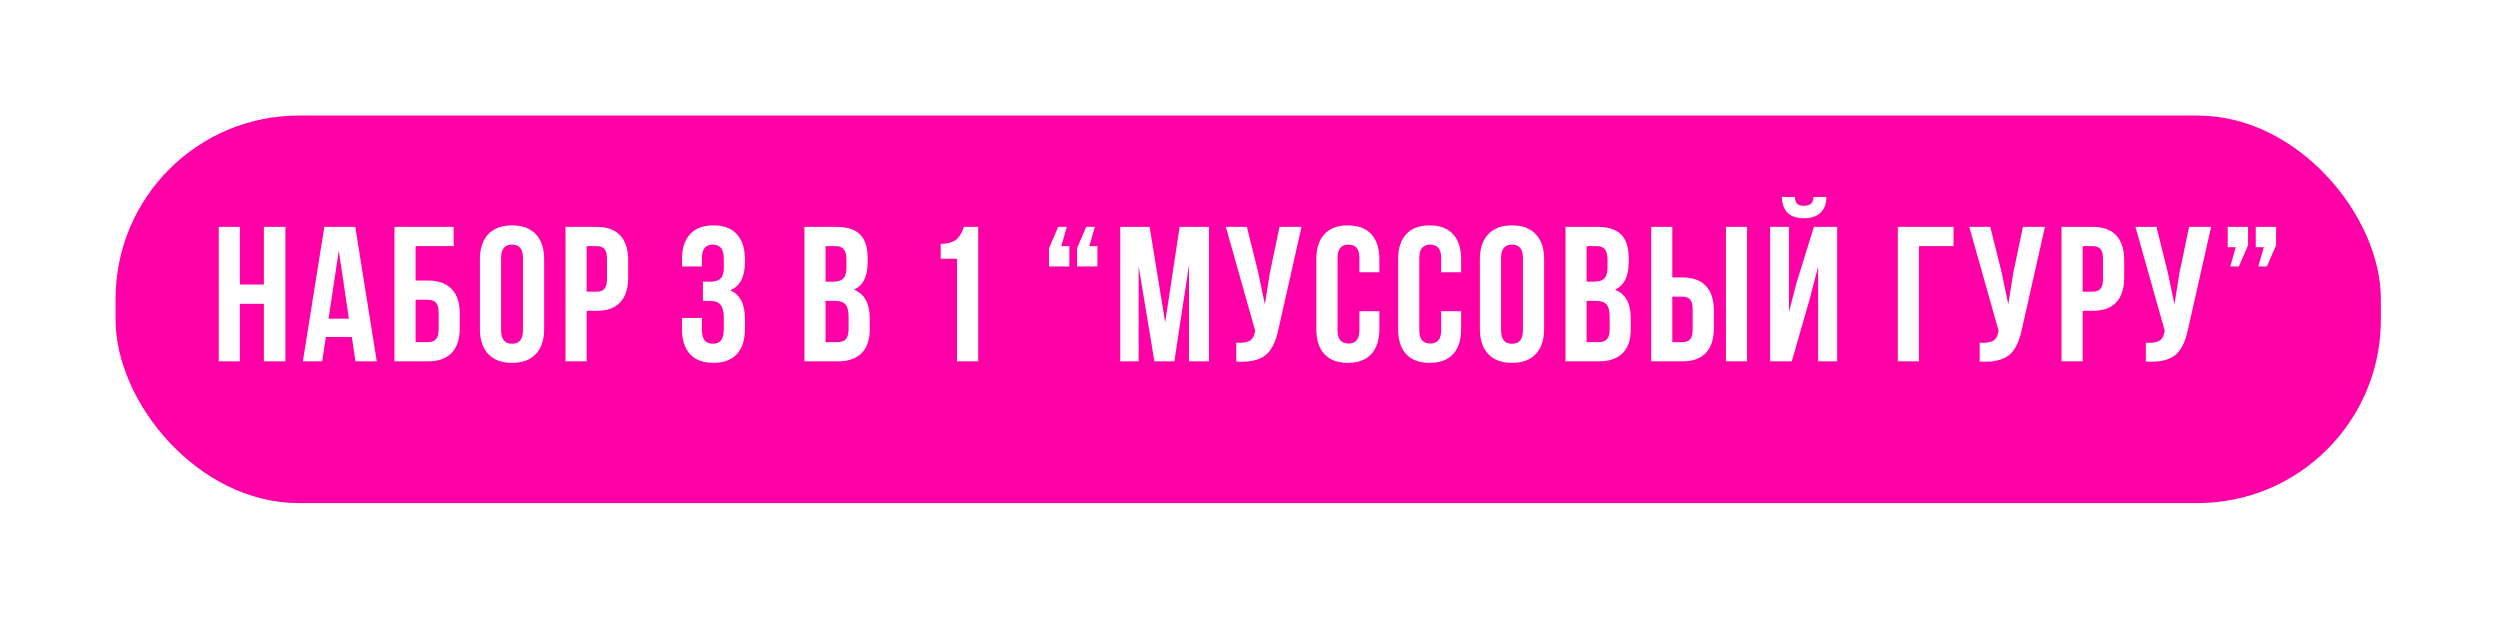 <?xml version="1.0" encoding="UTF-8"?> <svg xmlns="http://www.w3.org/2000/svg" width="649" height="161" viewBox="0 0 649 161" fill="none"><g filter="url(#filter0_d_3972_55)"><rect x="30" y="28" width="588.072" height="100.594" rx="47.578" fill="#FF00A6"></rect></g><path d="M56.788 93.809V58.897H62.266V73.87H68.499V58.897H74.098V93.809H68.499V78.861H62.266V93.809H56.788ZM78.624 93.809L84.199 58.897H92.233L97.808 93.809H92.282L91.333 87.479H84.589L83.639 93.809H78.624ZM85.295 82.731H90.578L87.949 65.081L85.295 82.731ZM102.408 93.809V58.897H117.77V63.888H107.886V72.823H111.075C113.801 72.823 115.863 73.561 117.259 75.038C118.654 76.499 119.352 78.633 119.352 81.441V85.19C119.352 87.998 118.654 90.141 117.259 91.618C115.863 93.078 113.801 93.809 111.075 93.809H102.408ZM107.886 88.818H111.075C112 88.818 112.698 88.566 113.168 88.063C113.639 87.56 113.875 86.716 113.875 85.531V81.1C113.875 79.915 113.639 79.072 113.168 78.568C112.698 78.065 112 77.814 111.075 77.814H107.886V88.818ZM124.585 85.434V67.272C124.585 64.48 125.307 62.322 126.751 60.796C128.196 59.27 130.257 58.508 132.935 58.508C135.613 58.508 137.666 59.27 139.094 60.796C140.539 62.322 141.261 64.48 141.261 67.272V85.434C141.261 88.225 140.539 90.384 139.094 91.91C137.666 93.435 135.613 94.198 132.935 94.198C130.257 94.198 128.196 93.435 126.751 91.91C125.307 90.384 124.585 88.225 124.585 85.434ZM130.087 85.775C130.087 88.079 131.036 89.232 132.935 89.232C134.818 89.232 135.759 88.079 135.759 85.775V66.931C135.759 64.643 134.818 63.498 132.935 63.498C131.036 63.498 130.087 64.643 130.087 66.931V85.775ZM146.81 93.809V58.897H154.893C157.603 58.897 159.64 59.636 161.003 61.113C162.383 62.59 163.073 64.732 163.073 67.54V72.068C163.073 74.876 162.383 77.018 161.003 78.495C159.64 79.956 157.603 80.686 154.893 80.686H152.288V93.809H146.81ZM152.288 75.72H154.893C155.802 75.72 156.475 75.468 156.913 74.965C157.352 74.462 157.571 73.61 157.571 72.409V67.175C157.571 65.974 157.352 65.13 156.913 64.643C156.475 64.14 155.802 63.888 154.893 63.888H152.288V75.72ZM177.043 85.434V82.537H182.229V85.775C182.229 88.079 183.17 89.232 185.053 89.232C185.994 89.232 186.7 88.939 187.171 88.355C187.658 87.771 187.901 86.748 187.901 85.288V82.537C187.901 80.946 187.617 79.81 187.049 79.128C186.497 78.447 185.588 78.106 184.322 78.106H182.472V73.115H184.615C185.702 73.115 186.522 72.839 187.074 72.287C187.625 71.719 187.901 70.77 187.901 69.439V67.491C187.901 65.998 187.658 64.959 187.171 64.375C186.7 63.791 185.994 63.498 185.053 63.498C183.17 63.498 182.229 64.643 182.229 66.931V69.171H177.043V67.272C177.043 64.464 177.741 62.306 179.137 60.796C180.533 59.27 182.561 58.508 185.223 58.508C187.885 58.508 189.906 59.27 191.285 60.796C192.681 62.306 193.379 64.464 193.379 67.272V68.173C193.379 71.906 192.105 74.3 189.557 75.355C192.105 76.458 193.379 78.901 193.379 82.683V85.434C193.379 88.242 192.681 90.408 191.285 91.934C189.906 93.443 187.885 94.198 185.223 94.198C182.561 94.198 180.533 93.443 179.137 91.934C177.741 90.408 177.043 88.242 177.043 85.434ZM208.834 93.809V58.897H217.112C219.92 58.897 221.973 59.554 223.271 60.869C224.586 62.184 225.243 64.204 225.243 66.931V68.173C225.243 71.743 224.058 74.089 221.689 75.209C224.416 76.264 225.779 78.755 225.779 82.683V85.531C225.779 88.225 225.073 90.278 223.661 91.691C222.249 93.103 220.179 93.809 217.453 93.809H208.834ZM214.312 88.818H217.453C218.41 88.818 219.124 88.558 219.595 88.039C220.066 87.519 220.301 86.635 220.301 85.385V82.342C220.301 80.751 220.025 79.648 219.473 79.031C218.938 78.414 218.037 78.106 216.771 78.106H214.312V88.818ZM214.312 73.115H216.455C217.542 73.115 218.362 72.839 218.913 72.287C219.465 71.719 219.741 70.77 219.741 69.439V67.491C219.741 66.241 219.522 65.332 219.084 64.764C218.646 64.18 217.94 63.888 216.966 63.888H214.312V73.115ZM244.204 67.175V63.304C245.016 63.304 245.738 63.223 246.371 63.06C247.004 62.882 247.515 62.679 247.905 62.452C248.295 62.208 248.643 61.876 248.952 61.453C249.276 61.015 249.52 60.626 249.682 60.285C249.845 59.928 250.031 59.465 250.242 58.897H253.943V93.809H248.441V67.175H244.204ZM272.32 69.171V64.448L274.705 58.897H276.945L275.509 63.888H277.603V69.171H272.32ZM279.599 69.171V64.448L281.985 58.897H284.225L282.788 63.888H284.882V69.171H279.599ZM290.82 93.809V58.897H298.44L302.482 83.681L306.231 58.897H313.851V93.809H308.665V68.781L304.868 93.809H299.682L295.592 69.122V93.809H290.82ZM318.231 58.897H323.685L326.655 70.826L328.359 79.007L329.649 70.875L332.157 58.897H337.878L332.011 84.922C331.735 86.253 331.426 87.389 331.086 88.331C330.745 89.256 330.298 90.116 329.747 90.912C329.195 91.691 328.529 92.299 327.75 92.737C326.971 93.176 326.014 93.5 324.878 93.711C323.758 93.906 322.443 93.955 320.934 93.857V88.964C322.427 89.061 323.555 88.915 324.318 88.526C325.08 88.136 325.567 87.341 325.778 86.14L325.827 85.823L318.231 58.897ZM341.723 85.434V67.272C341.723 64.464 342.421 62.306 343.816 60.796C345.212 59.27 347.241 58.508 349.903 58.508C352.564 58.508 354.593 59.27 355.989 60.796C357.385 62.306 358.083 64.464 358.083 67.272V70.68H352.897V66.931C352.897 64.643 351.956 63.498 350.073 63.498C348.174 63.498 347.225 64.643 347.225 66.931V85.775C347.225 88.047 348.174 89.183 350.073 89.183C351.956 89.183 352.897 88.047 352.897 85.775V80.784H358.083V85.434C358.083 88.242 357.385 90.408 355.989 91.934C354.593 93.443 352.564 94.198 349.903 94.198C347.241 94.198 345.212 93.443 343.816 91.934C342.421 90.408 341.723 88.242 341.723 85.434ZM362.95 85.434V67.272C362.95 64.464 363.648 62.306 365.044 60.796C366.439 59.27 368.468 58.508 371.13 58.508C373.792 58.508 375.821 59.27 377.216 60.796C378.612 62.306 379.31 64.464 379.31 67.272V70.68H374.124V66.931C374.124 64.643 373.183 63.498 371.3 63.498C369.401 63.498 368.452 64.643 368.452 66.931V85.775C368.452 88.047 369.401 89.183 371.3 89.183C373.183 89.183 374.124 88.047 374.124 85.775V80.784H379.31V85.434C379.31 88.242 378.612 90.408 377.216 91.934C375.821 93.443 373.792 94.198 371.13 94.198C368.468 94.198 366.439 93.443 365.044 91.934C363.648 90.408 362.95 88.242 362.95 85.434ZM384.177 85.434V67.272C384.177 64.48 384.899 62.322 386.344 60.796C387.788 59.27 389.85 58.508 392.528 58.508C395.206 58.508 397.259 59.27 398.687 60.796C400.132 62.322 400.854 64.48 400.854 67.272V85.434C400.854 88.225 400.132 90.384 398.687 91.91C397.259 93.435 395.206 94.198 392.528 94.198C389.85 94.198 387.788 93.435 386.344 91.91C384.899 90.384 384.177 88.225 384.177 85.434ZM389.679 85.775C389.679 88.079 390.629 89.232 392.528 89.232C394.41 89.232 395.352 88.079 395.352 85.775V66.931C395.352 64.643 394.41 63.498 392.528 63.498C390.629 63.498 389.679 64.643 389.679 66.931V85.775ZM406.403 93.809V58.897H414.68C417.488 58.897 419.541 59.554 420.84 60.869C422.154 62.184 422.812 64.204 422.812 66.931V68.173C422.812 71.743 421.627 74.089 419.257 75.209C421.984 76.264 423.347 78.755 423.347 82.683V85.531C423.347 88.225 422.641 90.278 421.229 91.691C419.817 93.103 417.748 93.809 415.021 93.809H406.403ZM411.88 88.818H415.021C415.979 88.818 416.693 88.558 417.163 88.039C417.634 87.519 417.869 86.635 417.869 85.385V82.342C417.869 80.751 417.593 79.648 417.042 79.031C416.506 78.414 415.605 78.106 414.339 78.106H411.88V88.818ZM411.88 73.115H414.023C415.11 73.115 415.93 72.839 416.482 72.287C417.034 71.719 417.309 70.77 417.309 69.439V67.491C417.309 66.241 417.09 65.332 416.652 64.764C416.214 64.18 415.508 63.888 414.534 63.888H411.88V73.115ZM428.652 93.809V58.897H434.13V72.019H436.735C439.446 72.019 441.483 72.758 442.846 74.235C444.225 75.696 444.915 77.83 444.915 80.638V85.19C444.915 87.998 444.225 90.141 442.846 91.618C441.483 93.078 439.446 93.809 436.735 93.809H428.652ZM434.13 88.818H436.735C437.644 88.818 438.318 88.574 438.756 88.087C439.194 87.584 439.413 86.732 439.413 85.531V80.297C439.413 79.096 439.194 78.252 438.756 77.765C438.318 77.262 437.644 77.01 436.735 77.01H434.13V88.818ZM448.056 93.809V58.897H453.534V93.809H448.056ZM459.521 93.809V58.897H464.414V81.003L466.41 73.31L470.89 58.897H476.928V93.809H471.985V69.22L469.746 77.814L465.144 93.809H459.521ZM462.564 51.131C462.612 52.884 463.107 54.247 464.049 55.221C465.006 56.179 466.418 56.657 468.285 56.657C470.2 56.657 471.653 56.17 472.643 55.197C473.633 54.223 474.128 52.868 474.128 51.131H470.793C470.728 52.007 470.492 52.608 470.086 52.933C469.681 53.257 469.08 53.419 468.285 53.419C467.522 53.419 466.954 53.257 466.581 52.933C466.224 52.608 466.013 52.007 465.948 51.131H462.564ZM492.675 93.809V58.897H507.136V63.888H498.153V93.809H492.675ZM511.224 58.897H516.678L519.648 70.826L521.352 79.007L522.642 70.875L525.15 58.897H530.871L525.004 84.922C524.728 86.253 524.42 87.389 524.079 88.331C523.738 89.256 523.292 90.116 522.74 90.912C522.188 91.691 521.523 92.299 520.744 92.737C519.964 93.176 519.007 93.5 517.871 93.711C516.751 93.906 515.436 93.955 513.927 93.857V88.964C515.42 89.061 516.548 88.915 517.311 88.526C518.074 88.136 518.561 87.341 518.772 86.14L518.82 85.823L511.224 58.897ZM535.178 93.809V58.897H543.261C545.972 58.897 548.008 59.636 549.372 61.113C550.751 62.59 551.441 64.732 551.441 67.54V72.068C551.441 74.876 550.751 77.018 549.372 78.495C548.008 79.956 545.972 80.686 543.261 80.686H540.656V93.809H535.178ZM540.656 75.72H543.261C544.17 75.72 544.844 75.468 545.282 74.965C545.72 74.462 545.939 73.61 545.939 72.409V67.175C545.939 65.974 545.72 65.13 545.282 64.643C544.844 64.14 544.17 63.888 543.261 63.888H540.656V75.72ZM554.361 58.897H559.814L562.784 70.826L564.488 79.007L565.779 70.875L568.286 58.897H574.007L568.14 84.922C567.864 86.253 567.556 87.389 567.215 88.331C566.874 89.256 566.428 90.116 565.876 90.912C565.324 91.691 564.659 92.299 563.88 92.737C563.101 93.176 562.143 93.5 561.007 93.711C559.887 93.906 558.572 93.955 557.063 93.857V88.964C558.556 89.061 559.684 88.915 560.447 88.526C561.21 88.136 561.697 87.341 561.908 86.14L561.956 85.823L554.361 58.897ZM578.315 64.18V58.897H583.598V63.645L581.212 69.171H578.972L580.408 64.18H578.315ZM585.594 64.18V58.897H590.877V63.645L588.491 69.171H586.251L587.688 64.18H585.594Z" fill="white"></path><defs><filter id="filter0_d_3972_55" x="0" y="0" width="648.071" height="160.594" filterUnits="userSpaceOnUse" color-interpolation-filters="sRGB"><feFlood flood-opacity="0" result="BackgroundImageFix"></feFlood><feColorMatrix in="SourceAlpha" type="matrix" values="0 0 0 0 0 0 0 0 0 0 0 0 0 0 0 0 0 0 127 0" result="hardAlpha"></feColorMatrix><feOffset dy="2"></feOffset><feGaussianBlur stdDeviation="15"></feGaussianBlur><feColorMatrix type="matrix" values="0 0 0 0 1 0 0 0 0 0 0 0 0 0 0.65 0 0 0 1 0"></feColorMatrix><feBlend mode="normal" in2="BackgroundImageFix" result="effect1_dropShadow_3972_55"></feBlend><feBlend mode="normal" in="SourceGraphic" in2="effect1_dropShadow_3972_55" result="shape"></feBlend></filter></defs></svg> 
